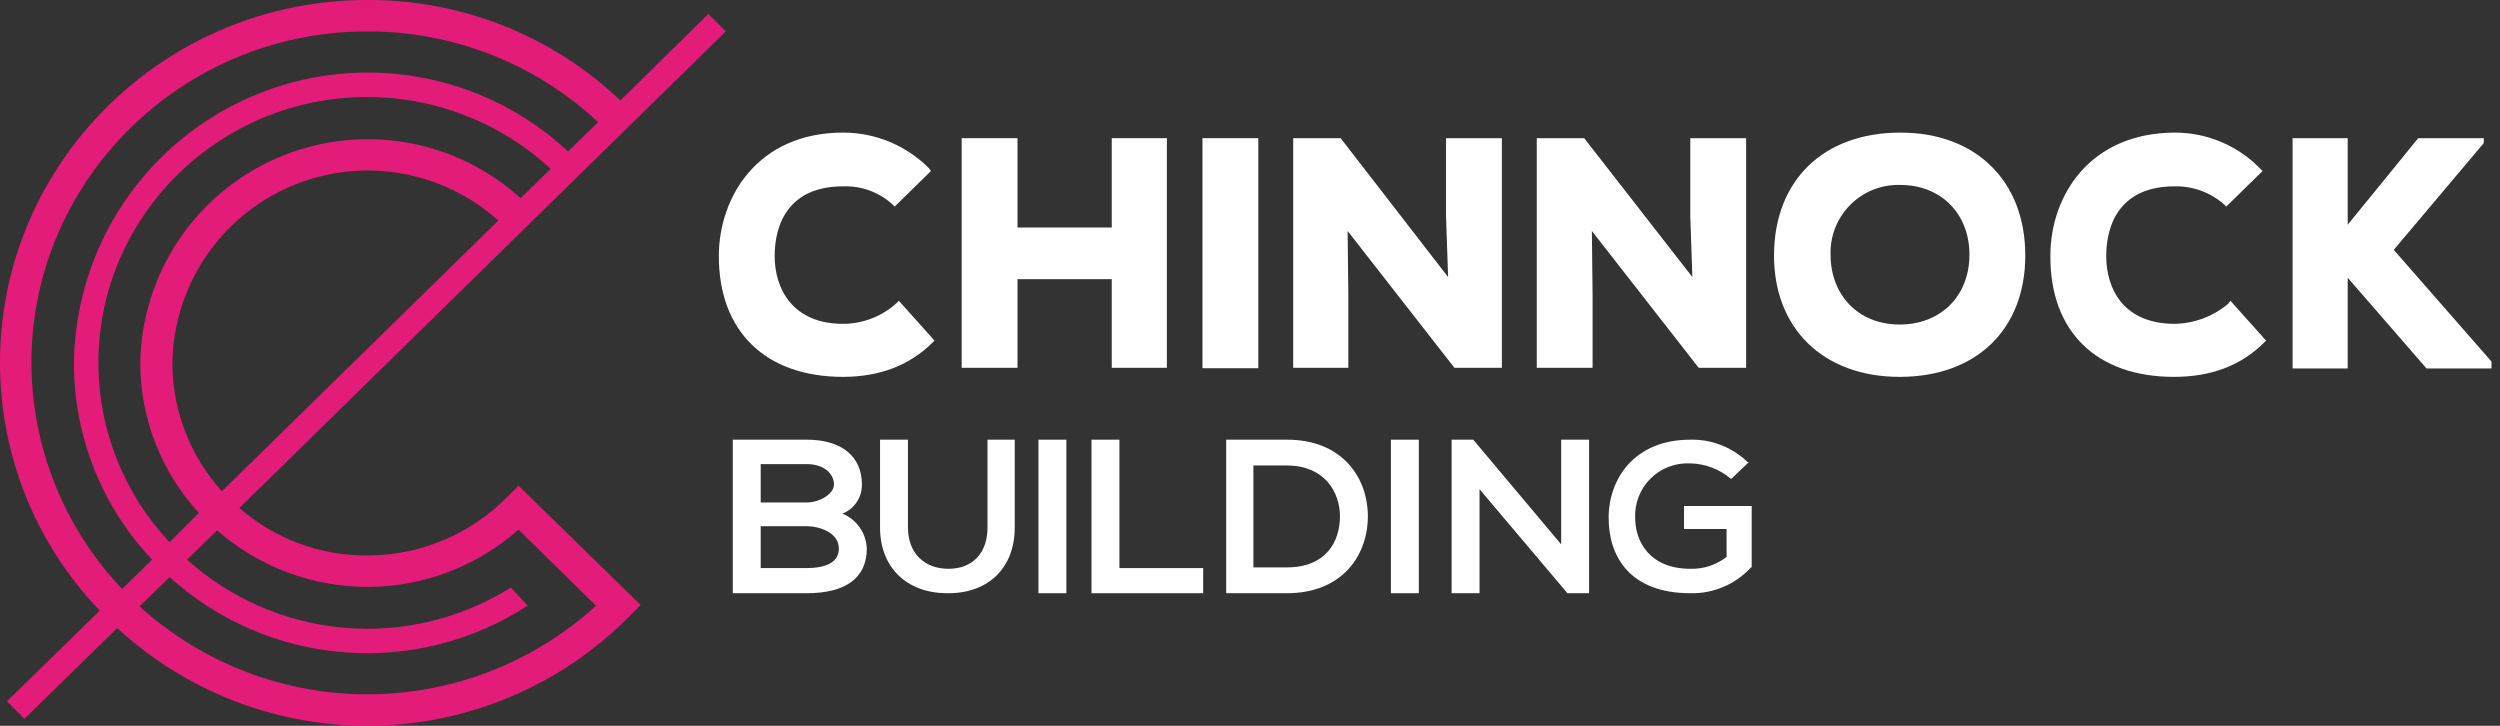 <svg xmlns="http://www.w3.org/2000/svg" width="248" height="72" viewBox="0 0 248 72" fill="none"><rect x="0" y="0" width="248" height="72" fill="#333333" stroke="none"/><path d="M50.331 49.288C48.515 51.134 46.349 52.6 43.96 53.598C41.57 54.597 39.005 55.108 36.415 55.103C31.76 55.129 27.255 53.455 23.746 50.395L72 3.116L70.269 1.385L61.546 9.969C54.771 3.526 45.765 -0.046 36.415 0C16.338 0 2.36903e-07 16.13 2.36903e-07 35.997C-0.001 45.16 3.547 53.967 9.9 60.571L0.692 69.57L2.423 71.301L11.631 62.302C18.599 68.736 27.795 72.21 37.276 71.99C46.758 71.771 55.784 67.875 62.446 61.125L63.554 60.017L51.438 48.18L50.331 49.288ZM16.823 53.787C12.289 48.973 9.763 42.61 9.762 35.997C9.762 21.46 21.738 9.623 36.415 9.623C43.167 9.614 49.673 12.161 54.623 16.753L51.646 19.66C48.433 16.745 44.448 14.818 40.168 14.11C35.888 13.401 31.494 13.941 27.513 15.665C23.532 17.389 20.132 20.223 17.721 23.829C15.309 27.435 13.988 31.66 13.915 35.997C13.921 41.511 15.996 46.822 19.731 50.88L16.823 53.787ZM17.1 35.997C17.158 32.278 18.285 28.655 20.346 25.559C22.406 22.464 25.314 20.026 28.723 18.537C32.131 17.049 35.895 16.572 39.567 17.164C43.239 17.756 46.663 19.391 49.431 21.875L22.015 48.734C18.853 45.245 17.101 40.705 17.1 35.997ZM3.115 35.997C3.115 17.86 18.069 3.116 36.415 3.116C44.922 3.085 53.119 6.304 59.331 12.115L56.354 15.022C52.222 11.172 47.061 8.605 41.497 7.633C35.933 6.662 30.207 7.327 25.015 9.549C19.823 11.771 15.388 15.454 12.25 20.149C9.112 24.844 7.405 30.35 7.338 35.997C7.317 43.259 10.094 50.25 15.092 55.518L12.115 58.425C6.359 52.374 3.138 44.348 3.115 35.997ZM59.123 60.087C52.938 65.729 44.871 68.863 36.498 68.876C28.125 68.888 20.049 65.779 13.846 60.156L16.823 57.248C21.601 61.572 27.675 64.194 34.098 64.707C40.521 65.221 46.934 63.596 52.339 60.087L50.677 58.287C45.748 61.374 39.947 62.774 34.152 62.275C28.357 61.775 22.882 59.404 18.554 55.518L21.531 52.611C25.672 56.237 30.993 58.23 36.498 58.217C42.002 58.205 47.314 56.187 51.438 52.541L59.123 60.087Z" fill="#E31C79"></path><path d="M88.961 30.047C87.507 31.381 85.605 32.122 83.631 32.124C78.646 32.124 76.846 28.662 76.846 25.408C76.846 22.154 78.3 18.485 83.631 18.485C85.442 18.419 87.206 19.065 88.546 20.285L88.754 20.493L92.354 16.962L92.146 16.685C91.03 15.563 89.703 14.674 88.242 14.068C86.78 13.462 85.213 13.151 83.631 13.154C75.184 13.154 71.308 19.524 71.308 25.408C71.308 32.885 75.946 37.385 83.631 37.385C87.3 37.385 90.277 36.208 92.492 33.993L92.7 33.785L89.169 29.839L88.961 30.047Z" fill="white"></path><path d="M110.285 22.57H100.938V13.708H95.4V36.485H100.938V27.693H110.285V36.485H115.754V13.708H110.285V22.57Z" fill="white"></path><path d="M124.823 13.708H119.284V36.527H124.823V13.708Z" fill="white"></path><path d="M143.446 21.462L143.654 27.485L132.992 13.708H128.285V36.485H133.754V29.285L133.685 22.916L144.277 36.485H148.985V13.708H143.446V21.462Z" fill="white"></path><path d="M167.677 21.462L167.884 27.485L157.154 13.708H152.446V36.485H157.984V29.285L157.915 22.916L168.508 36.485H173.215V13.708H167.677V21.462Z" fill="white"></path><path d="M188.515 13.154C180.9 13.154 176.054 17.862 175.984 25.201C175.915 32.539 180.831 37.385 188.446 37.385C196.061 37.385 200.908 32.677 200.908 25.339C200.908 18 196.061 13.154 188.515 13.154ZM188.446 32.193C184.361 32.193 181.592 29.285 181.592 25.27C181.563 24.353 181.723 23.44 182.06 22.587C182.398 21.734 182.907 20.959 183.556 20.31C184.204 19.662 184.979 19.153 185.832 18.815C186.685 18.477 187.598 18.318 188.515 18.347C192.531 18.347 195.369 21.185 195.369 25.27C195.369 29.354 192.531 32.193 188.446 32.193Z" fill="white"></path><path d="M221.054 30.116C219.563 31.382 217.679 32.092 215.723 32.124C210.669 32.124 208.938 28.662 208.938 25.408C208.938 22.154 210.392 18.485 215.723 18.485C217.529 18.447 219.284 19.09 220.638 20.285L220.846 20.493L224.446 16.962L224.238 16.754C223.143 15.619 221.832 14.715 220.381 14.097C218.93 13.478 217.369 13.158 215.792 13.154C207.277 13.154 203.4 19.454 203.4 25.339C203.331 32.885 207.969 37.385 215.654 37.385C219.323 37.385 222.3 36.277 224.584 33.993L224.792 33.785L221.261 29.839L221.054 30.116Z" fill="white"></path><path d="M237.461 24.785L246.392 14.193V13.708H239.884L232.892 22.293V13.708H227.423V36.554H232.892V27.554L240.715 36.554H247.154V35.862L237.461 24.785Z" fill="white"></path><path d="M83.561 50.954C84.144 50.727 84.642 50.326 84.989 49.806C85.336 49.286 85.514 48.672 85.5 48.047C85.5 45.277 83.492 43.616 80.031 43.616H72.692V58.847H80.031C83.908 58.847 85.985 57.324 85.985 54.416C85.959 53.666 85.716 52.94 85.286 52.326C84.856 51.712 84.257 51.235 83.561 50.954ZM75.462 46.039H80.031C81.831 46.039 82.731 47.077 82.731 48.047C82.731 49.016 81.277 49.847 80.031 49.847H75.462V46.039ZM80.031 56.354H75.462V52.2H80.031C81.277 52.2 83.215 52.824 83.215 54.416C83.215 56.008 81.485 56.354 80.031 56.354Z" fill="white"></path><path d="M97.961 52.339C97.961 54.831 96.507 56.424 94.084 56.424C91.661 56.424 90.069 54.831 90.069 52.339V43.616H87.3V52.339C87.3 56.216 89.861 58.777 93.807 58.847H94.084C98.1 58.847 100.661 56.285 100.661 52.339V43.616H97.961V52.339Z" fill="white"></path><path d="M105.785 43.616H103.015V58.847H105.785V43.616Z" fill="white"></path><path d="M111.046 43.616H108.277V58.847H119.354V56.354H111.046V43.616Z" fill="white"></path><path d="M127.661 43.616H121.638V58.847H127.661C133.2 58.847 135.692 55.039 135.692 51.231C135.692 47.424 133.2 43.616 127.661 43.616ZM127.661 56.285H124.338V46.177H127.661C131.331 46.177 132.923 48.739 132.923 51.231C132.923 53.724 131.538 56.285 127.661 56.285Z" fill="white"></path><path d="M140.746 43.616H137.977V58.847H140.746V43.616Z" fill="white"></path><path d="M154.869 54.001L146.146 43.616H144V58.847H146.769V48.531L155.492 58.847H157.638V43.616H154.869V54.001Z" fill="white"></path><path d="M167.054 50.193V52.477H171.277V55.247C170.25 56.045 168.977 56.461 167.677 56.423C163.661 56.423 162.208 53.724 162.208 51.37C162.178 50.647 162.299 49.925 162.564 49.252C162.829 48.578 163.232 47.968 163.747 47.46C164.262 46.951 164.878 46.556 165.555 46.299C166.231 46.043 166.954 45.931 167.677 45.97C169.151 45.997 170.57 46.535 171.692 47.493H171.761L173.492 45.831H173.354C172.602 45.104 171.712 44.534 170.738 44.154C169.763 43.773 168.723 43.59 167.677 43.616C162.138 43.616 159.577 47.493 159.577 51.37C159.577 55.247 161.723 58.847 167.677 58.847C168.806 58.875 169.927 58.662 170.966 58.22C172.005 57.778 172.938 57.118 173.7 56.285H173.769V50.193H167.054Z" fill="white"></path></svg>